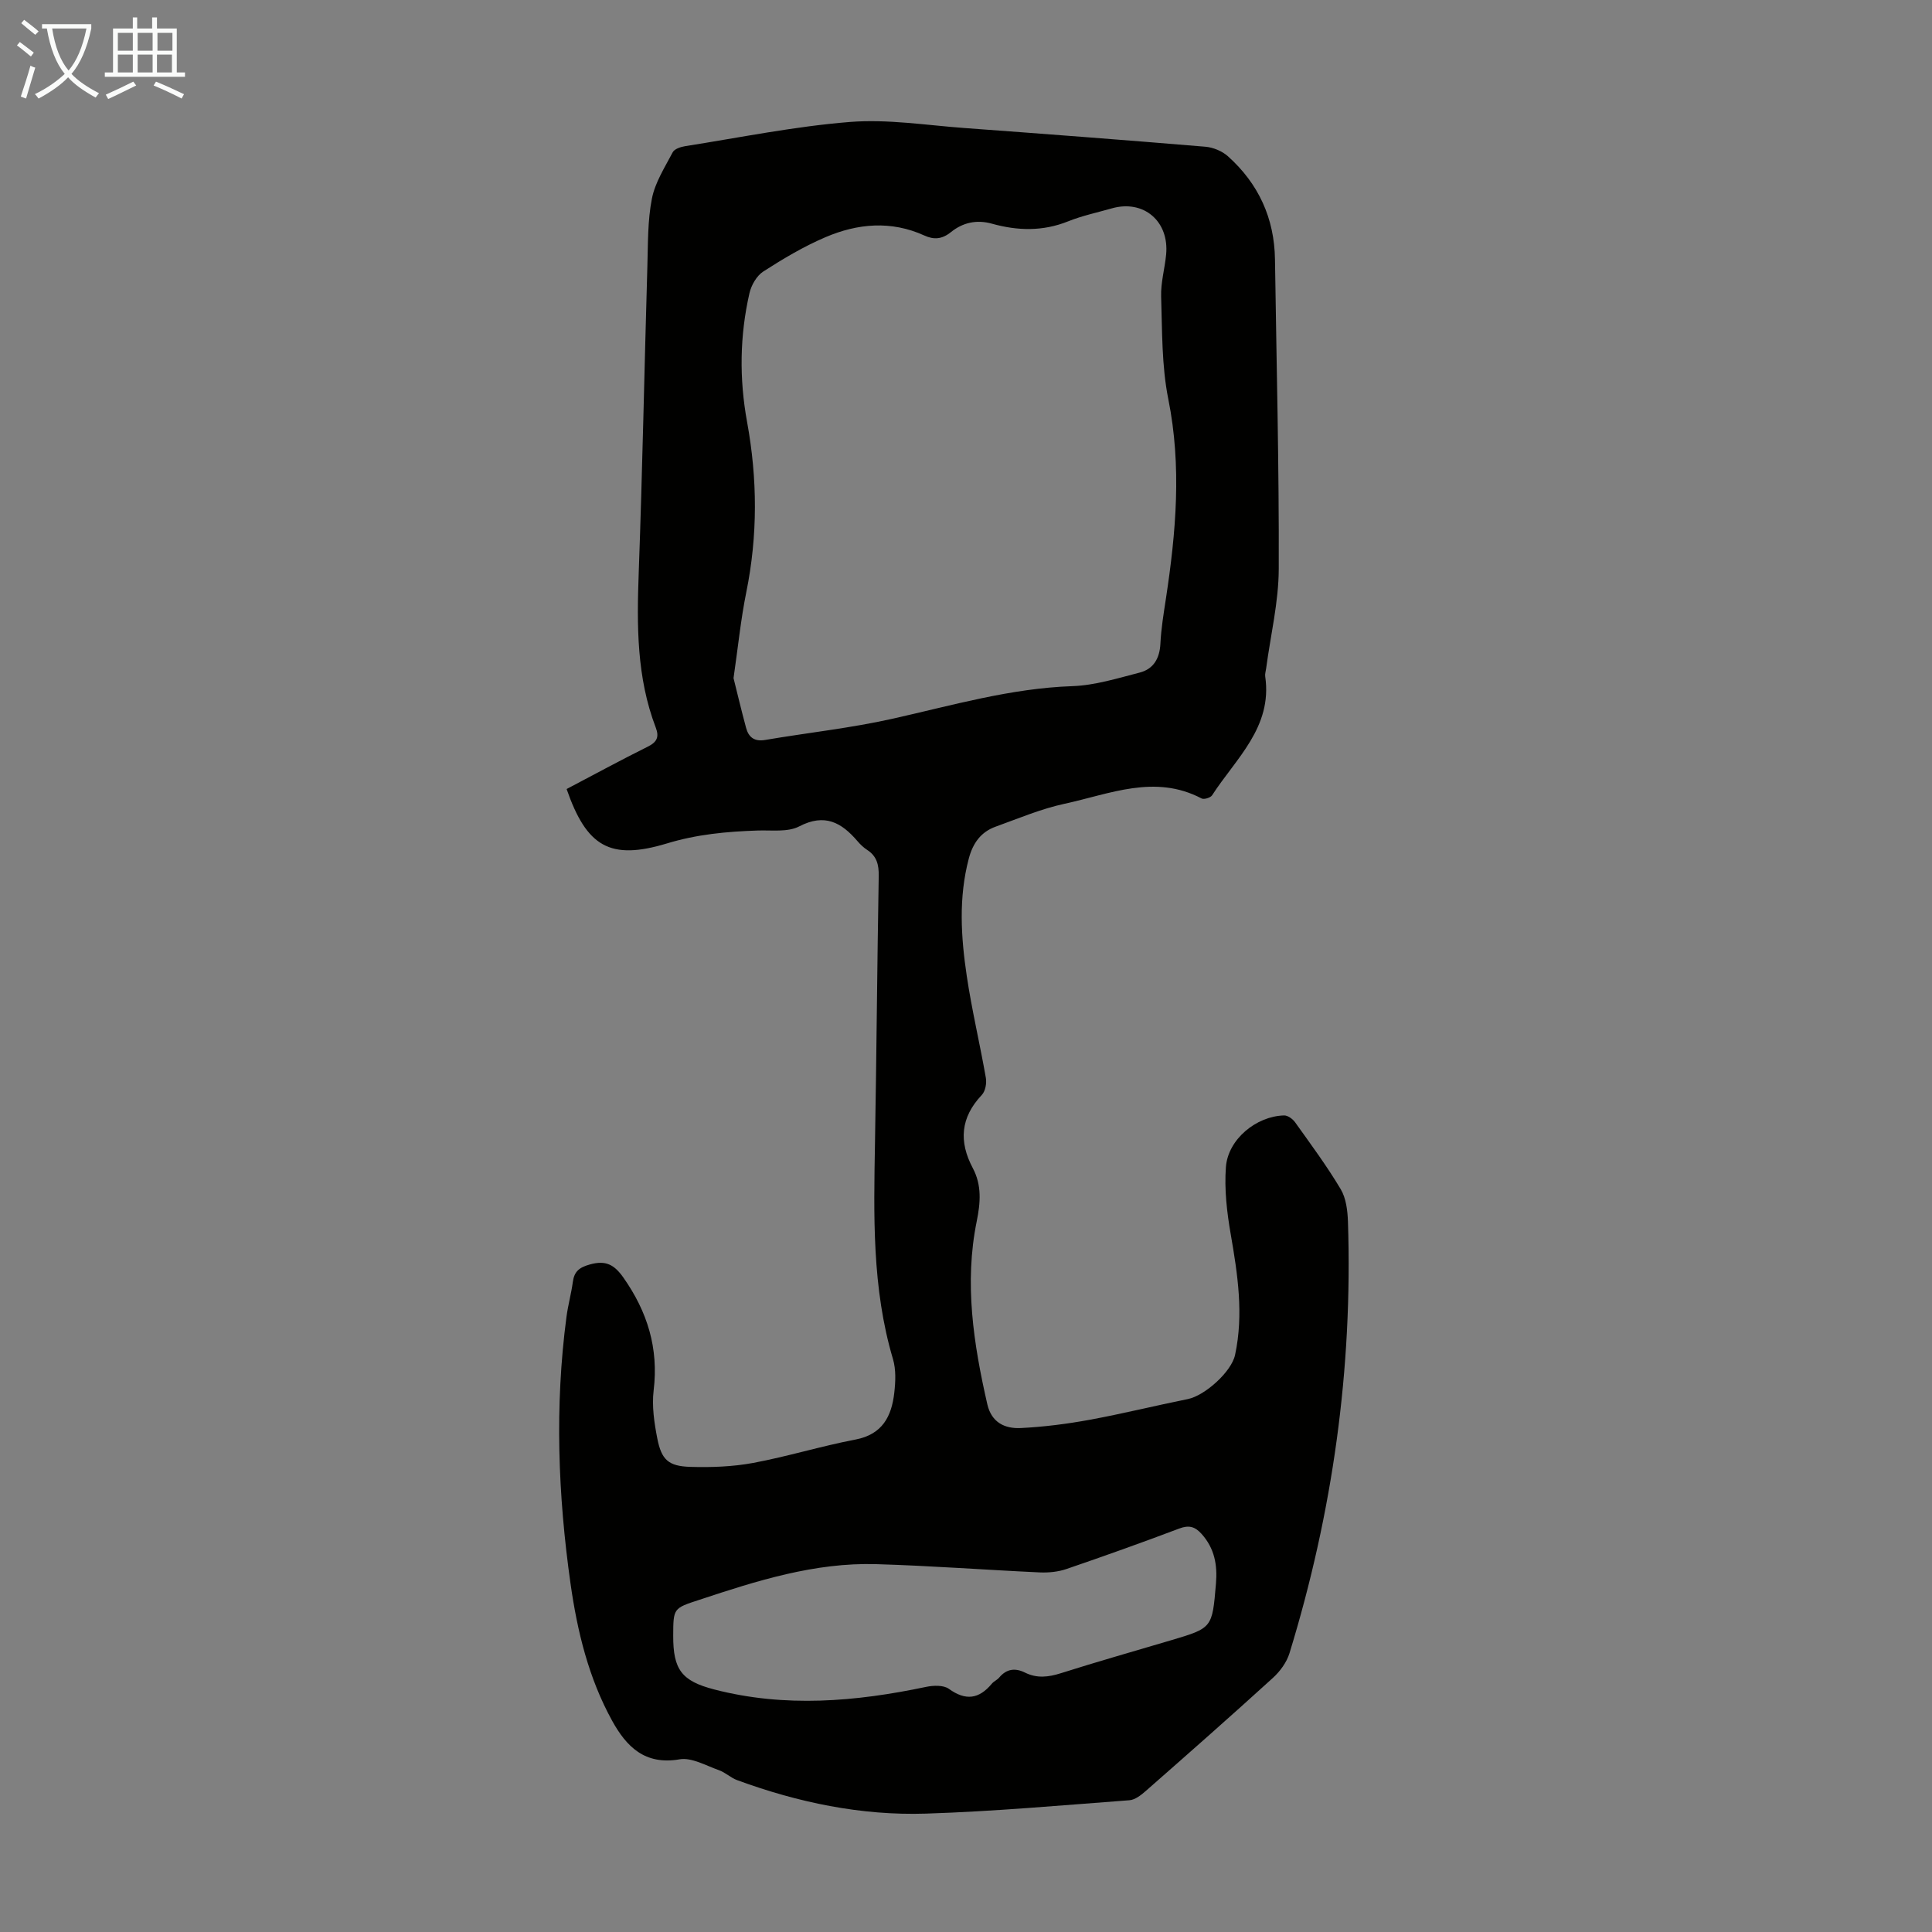 <svg enable-background="new 0 0 400 400" viewBox="0 0 400 400" xmlns="http://www.w3.org/2000/svg"><rect x="0" y="0" width="400" height="400" fill="#808080" stroke="none"/><path d="m117.31 163.36c5.73-3.01 11.22-6 16.82-8.78 1.9-.95 2.38-2 1.64-3.94-3.97-10.37-3.93-21.15-3.53-32.06.77-21.13 1.17-42.28 1.79-63.42.14-4.69.04-9.48.94-14.04.66-3.36 2.68-6.49 4.31-9.6.36-.68 1.62-1.1 2.53-1.25 11.38-1.79 22.72-4.11 34.17-5.02 7.83-.62 15.83.68 23.75 1.26 16.62 1.22 33.24 2.48 49.85 3.87 1.62.14 3.47.91 4.68 2 6.3 5.66 9.59 12.8 9.71 21.33.31 21.36.86 42.73.78 64.09-.02 6.87-1.7 13.74-2.61 20.6-.07.55-.27 1.13-.19 1.66 1.53 10.52-6.08 16.98-11 24.6-.33.5-1.68.92-2.18.65-9.68-5.09-19.03-.91-28.36 1.1-4.87 1.05-9.55 3.04-14.27 4.74-3.07 1.1-4.72 3.43-5.56 6.6-2.14 8.1-1.63 16.24-.42 24.33 1.05 7.06 2.72 14.03 3.95 21.07.2 1.12-.1 2.77-.84 3.55-4.4 4.66-4.79 9.64-1.86 15.15 1.87 3.52 1.6 7.13.81 11.01-2.6 12.77-.67 25.35 2.19 37.86.87 3.82 3.66 5.11 6.96 4.94 4.77-.24 9.55-.85 14.24-1.71 6.81-1.25 13.54-2.92 20.33-4.29 3.49-.71 9.02-5.62 9.77-9.15 1.8-8.39.54-16.66-.9-24.97-.8-4.57-1.34-9.32-1-13.91.43-5.75 6.29-10.55 12.05-10.69.76-.02 1.78.73 2.27 1.41 3.25 4.55 6.59 9.06 9.45 13.86 1.12 1.88 1.42 4.45 1.5 6.73 1 30.45-3.17 60.22-12.1 89.32-.58 1.9-1.95 3.77-3.44 5.13-8.69 7.91-17.51 15.68-26.34 23.43-.96.84-2.19 1.81-3.36 1.9-14.04 1.05-28.08 2.32-42.14 2.77-13.42.43-26.47-2.3-39.08-6.93-1.34-.49-2.45-1.6-3.79-2.07-2.68-.94-5.62-2.67-8.13-2.24-7.19 1.24-11-2.62-13.96-7.98-4.87-8.83-7.22-18.52-8.62-28.41-2.6-18.35-3.28-36.76-.84-55.2.32-2.43.99-4.82 1.32-7.25.29-2.18 1.34-3.01 3.54-3.62 3.29-.92 5.04.05 6.92 2.71 4.98 7.08 7.33 14.64 6.27 23.37-.39 3.25.12 6.7.76 9.96.87 4.42 2.31 5.73 6.83 5.87 4.32.13 8.75-.03 12.98-.81 7.13-1.33 14.11-3.49 21.23-4.85 5.58-1.07 7.46-4.81 8.02-9.66.26-2.3.38-4.82-.27-7-4.38-14.74-3.98-29.83-3.72-44.94.32-18.35.45-36.7.77-55.05.04-2.32-.38-4.13-2.4-5.43-.74-.48-1.41-1.12-1.99-1.8-3.31-3.87-6.78-5.82-12.08-3.06-2.37 1.23-5.7.75-8.6.85-6.37.21-12.57.78-18.8 2.68-11.76 3.55-16.6.68-20.75-11.27zm34.56-22.96c.75 3 1.62 6.67 2.6 10.3.53 1.95 1.72 2.88 3.95 2.5 8.8-1.5 17.71-2.45 26.4-4.4 12.32-2.76 24.42-6.3 37.19-6.74 4.68-.16 9.35-1.63 13.95-2.81 2.87-.74 4.14-2.94 4.29-5.99.15-3.12.67-6.22 1.14-9.32 2.09-13.74 3.29-27.39.5-41.28-1.39-6.91-1.26-14.16-1.49-21.27-.09-2.87.75-5.76 1.03-8.65.69-6.95-4.69-11.49-11.28-9.59-3.01.86-6.1 1.51-8.99 2.67-5.24 2.11-10.49 1.97-15.76.5-3.23-.91-6.09-.22-8.51 1.73-1.86 1.5-3.54 1.61-5.51.71-6.88-3.13-13.81-2.5-20.48.35-4.48 1.91-8.74 4.45-12.85 7.09-1.38.88-2.5 2.83-2.88 4.49-2.02 8.82-2.13 17.72-.5 26.64 2.16 11.79 2.23 23.54-.17 35.34-1.13 5.57-1.69 11.26-2.63 17.73zm-12.49 198.26c-.02 7.02 1.75 9.37 8.48 11.12 14.68 3.8 29.28 2.54 43.89-.53 1.51-.32 3.6-.39 4.71.41 3.48 2.51 6.24 2.11 8.88-1.06.42-.51 1.12-.78 1.54-1.29 1.52-1.81 3.31-2.02 5.33-1.02 2.47 1.23 4.84.95 7.43.13 7.56-2.4 15.2-4.56 22.81-6.82 8.59-2.55 8.52-2.56 9.3-11.72.33-3.87-.29-7.3-2.96-10.28-1.36-1.53-2.63-1.9-4.65-1.13-7.73 2.92-15.52 5.7-23.35 8.38-1.73.59-3.7.78-5.53.7-11.29-.52-22.56-1.38-33.85-1.71-12.73-.37-24.72 3.44-36.63 7.39-5.37 1.75-5.38 1.72-5.4 7.43z" fill="#010100"/><g fill="#fafbfa"><path d="m6.4 11.7c-1-.8-1.9-1.6-2.9-2.3l.6-.7c.9.7 1.9 1.4 2.9 2.2zm-2.1 8.3c.7-2.1 1.4-4.2 2-6.4.2.1.6.3 1 .4-.7 2.3-1.3 4.4-1.9 6.4zm3-12.8c-1.1-.9-2.1-1.7-2.9-2.4l.6-.7c1 .8 2 1.5 3 2.4zm1.4-1.3v-.9h10.2v.9c-.9 4.2-2.3 7.3-4.1 9.4 1.3 1.4 3.2 2.7 5.7 4-.2.2-.4.5-.7.9-2.5-1.4-4.4-2.7-5.7-4.2-1.4 1.5-3.5 3-6.1 4.4 0 0 0 0-.1-.1-.3-.4-.5-.7-.7-.8 2.7-1.3 4.7-2.8 6.2-4.2-1.8-2.2-3-5.3-3.7-9.4zm9.2 0h-7.1c.6 3.8 1.7 6.7 3.4 8.7 1.7-2 2.9-4.8 3.7-8.7z"/><path d="m31.6 3.6h.9v2.3h4.1v9.1h1.7v.9h-16.6v-.9h1.7v-9.1h4.1v-2.3h.9v2.3h3.1v-2.3zm-4 13.3.6.8c-1.9.9-3.8 1.9-5.8 2.8-.2-.3-.3-.6-.5-.9 2-.9 3.9-1.8 5.7-2.7zm-3.2-10.1v3.7h3.1v-3.7zm0 4.5v3.7h3.1v-3.7zm4.1-4.5v3.7h3.1v-3.7zm0 4.5v3.7h3.1v-3.7zm9.1 9.1c-2.1-1.1-4.1-2-5.8-2.7l.5-.8c2.2.9 4.1 1.8 5.8 2.6zm-1.9-13.6h-3.1v3.7h3.1zm-3.2 4.5v3.7h3.1v-3.7z"/></g></svg>